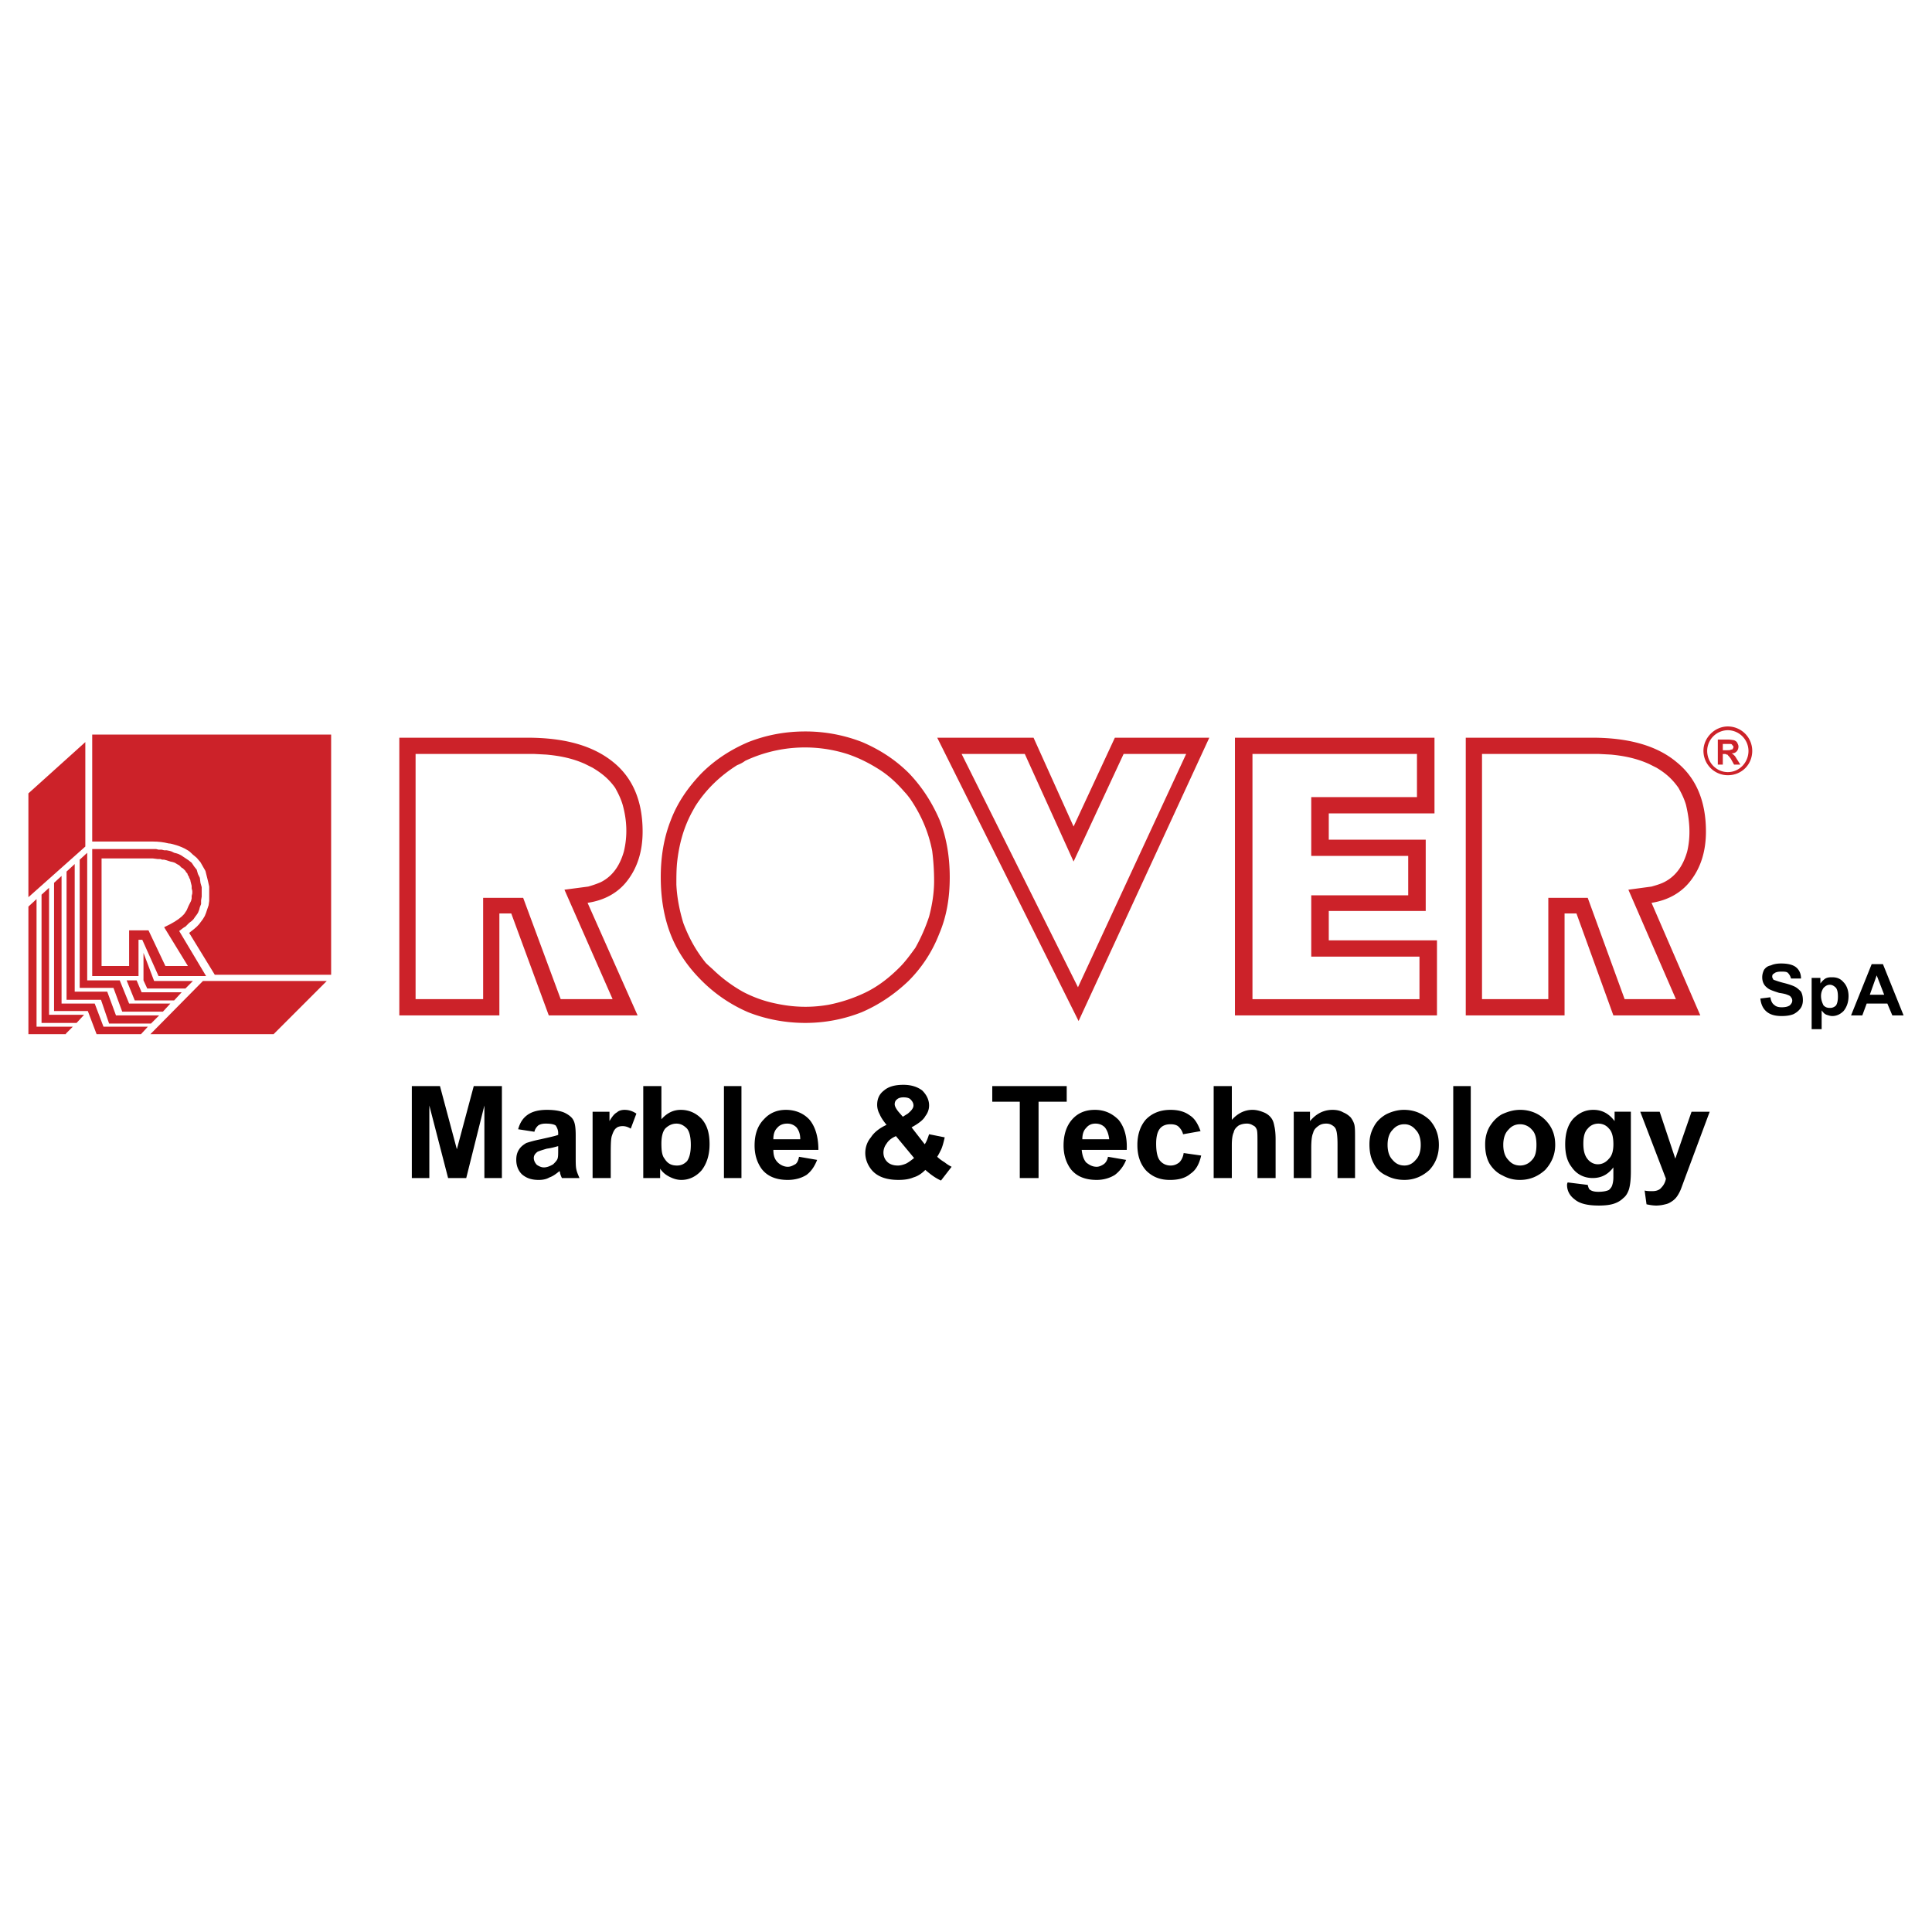 <svg xmlns="http://www.w3.org/2000/svg" width="2500" height="2500" viewBox="0 0 192.756 192.756"><g fill-rule="evenodd" clip-rule="evenodd"><path fill="#fff" d="M0 0h192.756v192.756H0V0z"/><path d="M39.84 101.309V73.601h12.792c3.745 0 6.553.811 8.549 2.434 1.935 1.56 2.933 3.869 2.933 6.927 0 1.935-.5 3.557-1.498 4.867-.936 1.248-2.309 1.997-3.994 2.247l4.992 11.233h-8.861l-3.744-10.172h-1.186v10.172H39.84zm1.623-26.086v24.462h6.74V89.576h3.993l3.745 10.109h5.179l-4.805-10.92 2.371-.312c.437-.125.812-.25 1.249-.437 1.248-.624 1.934-1.747 2.309-3.058.375-1.56.312-3.12-.125-4.68-.188-.624-.437-1.123-.749-1.685-.624-.874-1.311-1.436-2.247-1.997l-.749-.375c-1.249-.562-2.497-.811-3.869-.936l-1.186-.062H41.463zM124.959 75.223h16.412v4.306h-10.547v5.866h9.674v3.932h-9.674v6.115h10.797v4.244h-16.662V75.223zm-1.748 26.086h20.156V93.82h-10.795v-2.933h9.672v-7.114h-9.672v-2.622h10.547v-7.55h-19.908v27.708zM102.244 75.223l4.867 10.733 4.992-10.733h6.24L107.549 98.5 95.941 75.223h6.303zm-8.737-1.622l14.104 28.268 13.041-28.268h-9.422l-4.119 8.861-3.994-8.861h-9.61zM93.196 87.891c0 1.186-.188 2.372-.5 3.557a17.526 17.526 0 0 1-1.373 3.12c-.5.687-.999 1.373-1.561 1.935-1.061 1.062-2.184 1.935-3.494 2.558a15.381 15.381 0 0 1-3.62 1.188c-1.81.311-3.494.248-5.241-.125a12.353 12.353 0 0 1-3.308-1.186 14.693 14.693 0 0 1-2.809-2.061c-.249-.25-.562-.499-.874-.811-.999-1.248-1.685-2.497-2.247-3.994-.374-1.248-.624-2.496-.687-3.807 0-.749 0-1.373.062-2.122.188-1.81.624-3.495 1.498-5.117l.312-.562c1.061-1.685 2.496-3.058 4.181-4.119.312-.125.562-.25.811-.437a13.987 13.987 0 0 1 10.171-.687c1.124.375 2.122.874 3.121 1.498.999.624 1.81 1.373 2.621 2.309.187.188.375.437.562.687 1.061 1.561 1.81 3.245 2.184 5.18.128 1 .191 1.998.191 2.996zm1.56-.374c0-1.997-.312-3.932-.999-5.679-.749-1.747-1.748-3.307-3.058-4.68-1.373-1.373-2.933-2.371-4.68-3.12a15.557 15.557 0 0 0-5.679-1.061c-2.06 0-3.932.375-5.679 1.061-1.747.749-3.308 1.747-4.681 3.12-1.31 1.373-2.371 2.871-3.058 4.68-.687 1.748-.998 3.62-.998 5.679s.312 3.994.998 5.741c.687 1.747 1.748 3.245 3.058 4.554a14.828 14.828 0 0 0 4.681 3.184c1.747.686 3.682 1.061 5.679 1.061s3.869-.375 5.616-1.061c1.748-.748 3.308-1.811 4.681-3.121a13.508 13.508 0 0 0 3.058-4.679c.749-1.748 1.061-3.62 1.061-5.679zM147.861 75.223h11.67l1.186.062c1.311.125 2.559.375 3.807.936l.748.375c.936.562 1.561 1.123 2.184 1.997.312.562.562 1.061.75 1.685.375 1.56.498 3.121.125 4.68-.375 1.311-1.061 2.434-2.309 3.058-.375.187-.812.312-1.248.437l-2.311.312 4.744 10.92h-5.117l-3.682-10.109h-3.932v10.109h-6.615V75.223zm-1.623 26.086h9.859V91.136h1.186l3.684 10.172h8.674l-4.867-11.233c1.621-.25 2.994-.999 3.93-2.247 1-1.311 1.498-2.933 1.498-4.867 0-3.058-.998-5.367-2.932-6.927-1.936-1.623-4.744-2.434-8.426-2.434h-12.605v27.709h-.001zM9.2 84.708h6.365l.25.062h.312l.25.062h.25l.312.062.188.062.249.125.25.062.187.062.25.125.188.125.188.125.187.125.188.125.312.25.25.375.25.312.125.437.187.375.062.499.125.437v.937l-.062.374v.374l-.125.312-.062.25-.125.312-.125.188-.188.25-.125.187-.187.188-.25.187-.188.188-.187.187c-.25.125-.437.312-.624.437l2.684 4.494h-4.743l-1.623-3.62h-.375v3.62H9.2V84.708zm.936 11.67h2.746v-3.557h1.934l1.685 3.557h2.247l-2.371-3.869.623-.312.437-.25.375-.25.312-.25.25-.25.249-.375.188-.437.25-.499.062-.25v-.25l.062-.25v-.25l-.062-.25v-.25l-.062-.25-.062-.25c0-.125-.062-.187-.125-.312a.47.47 0 0 0-.125-.25l-.062-.187-.125-.125-.062-.125-.125-.125-.125-.125-.125-.062L18 86.45l-.125-.125-.125-.062-.312-.188-.187-.062-.251-.056-.188-.062-.187-.062-.25-.062h-.188L16 85.709h-.25l-.5-.062h-5.117v10.731h.003z" fill="#cc2229"/><path d="M14.067 103.18l.687-.748h-4.431l-.874-2.309H6.142V87.392l-.749.687v12.792h3.37l.874 2.309h4.43zm4.431-4.555h-3.807l-.375-.812v-2.745l1.061 2.807h3.869l-.748.75zm-1.123 1.186h-3.931l-.811-1.998h.998L14.13 99h3.994l-.749.811zm-1.124 1.123h-4.056l-.874-2.371h-3.37V85.77l.749-.687v12.729h3.245l.936 2.311H17l-.749.811zm-1.185 1.185h-4.181l-.811-2.371H6.641V86.955l.812-.749v12.731h3.245l.874 2.371h4.306l-.812.811zm-7.426-.062H4.145V89.264l.749-.687v12.668h3.495l-.749.812zm-.375.375l-.686.686v.062H2.834V90.45l.812-.749v12.73h3.619v.001zM15.003 103.18h12.294l5.304-5.305H20.246l-5.243 5.305zM17.625 84.334c.375.125.687.25.998.437.25.125.437.312.625.499l.375.312.374.437.25.437.25.437.125.499.125.499.125.562v1.436l-.062.437-.128.374-.125.374-.125.312-.187.312-.375.5c-.312.374-.687.624-.999.874l2.559 4.181h11.607V73.289H9.2V83.96h6.053c.562 0 1.061.062 1.56.188.25-.001.562.124.812.186zM8.513 74.038l-5.679 5.117v10.359l5.679-5.055V74.038z" fill="#cc2229"/><path d="M41.088 117.533v-9.174h2.808l1.685 6.303 1.685-6.303h2.808v9.174h-1.747v-7.238l-1.81 7.238h-1.81l-1.872-7.238v7.238h-1.747zm12.231-4.617l-1.623-.25c.188-.688.499-1.123.936-1.436s1.061-.5 1.935-.5c.811 0 1.435.125 1.81.312.374.188.687.438.811.686.188.312.25.812.25 1.561v2.061c0 .623 0 1.061.062 1.311.062.311.187.561.312.873h-1.748c-.062-.125-.125-.25-.187-.5 0-.125-.062-.188-.062-.188-.312.25-.625.5-.999.625-.312.188-.686.25-1.061.25-.749 0-1.248-.188-1.685-.562-.375-.373-.562-.873-.562-1.436 0-.373.062-.686.25-.998.188-.312.437-.498.749-.686.375-.125.811-.25 1.435-.375.811-.188 1.436-.312 1.748-.438v-.188c0-.311-.125-.561-.25-.748-.187-.125-.499-.188-.998-.188-.312 0-.562.062-.749.188-.124.126-.311.314-.374.626zm2.372 1.434c-.25.062-.624.188-1.123.25-.437.125-.812.25-.937.312-.25.188-.374.375-.374.623 0 .25.125.5.312.688.187.125.437.25.686.25.312 0 .624-.125.936-.312.188-.188.375-.375.437-.562.062-.186.062-.436.062-.873v-.376h.001zm5.242 3.183h-1.81v-6.615h1.685v.936c.25-.436.499-.748.749-.873.188-.188.5-.25.749-.25.437 0 .811.125 1.186.375l-.562 1.498c-.312-.188-.562-.25-.811-.25-.25 0-.5.062-.624.188-.188.125-.312.375-.437.748-.125.312-.125 1.061-.125 2.186v2.057zm3.245 0v-9.174h1.81v3.309c.562-.625 1.186-.938 1.934-.938.811 0 1.498.312 2.059.875.562.623.812 1.434.812 2.559 0 1.123-.312 1.996-.812 2.621-.562.623-1.248.936-1.997.936-.437 0-.811-.125-1.186-.312s-.687-.438-.936-.811v.936h-1.684v-.001zm1.81-3.431c0 .686.062 1.186.312 1.496.312.5.687.688 1.248.688.375 0 .687-.125.999-.438.25-.373.375-.873.375-1.621 0-.75-.125-1.311-.375-1.623-.312-.312-.624-.5-1.061-.5-.437 0-.811.188-1.123.5-.251.312-.375.81-.375 1.498zm6.24 3.431v-9.174h1.747v9.174h-1.747zm7.488-2.121l1.81.311c-.25.625-.562 1.123-1.061 1.498-.499.312-1.124.5-1.872.5-1.186 0-2.06-.375-2.621-1.123-.437-.625-.687-1.373-.687-2.311 0-1.123.312-1.996.936-2.619.562-.625 1.311-.938 2.184-.938.999 0 1.81.375 2.372.998.562.688.874 1.686.874 2.996h-4.493c0 .562.125.936.437 1.248.25.25.625.438.999.438.312 0 .499-.125.749-.25.186-.125.311-.375.373-.748zm.125-1.748c0-.5-.125-.873-.375-1.186a1.27 1.27 0 0 0-.936-.375c-.375 0-.749.125-.999.438-.25.25-.375.623-.375 1.123h2.685zm15.102 2.746l-1.061 1.373c-.562-.25-1.062-.625-1.561-1.061-.374.373-.749.623-1.186.748-.437.188-.936.25-1.498.25-1.186 0-2.06-.312-2.621-.936-.437-.5-.687-1.125-.687-1.748 0-.562.187-1.123.562-1.561.312-.498.874-.936 1.56-1.248-.312-.375-.562-.748-.687-1.061a1.921 1.921 0 0 1-.249-.936c0-.562.187-1.061.686-1.436.437-.375 1.061-.562 1.935-.562.749 0 1.373.188 1.872.562.437.436.687.936.687 1.498 0 .373-.125.748-.375 1.061-.188.373-.687.748-1.373 1.123l1.31 1.686c.188-.25.312-.625.437-1l1.56.312c-.125.562-.25.998-.374 1.248-.125.25-.25.5-.375.688.188.186.437.373.749.561.314.252.564.377.689.439zm-4.867-4.992l.499-.312c.375-.312.562-.562.562-.811 0-.25-.125-.438-.312-.625-.125-.125-.375-.188-.687-.188-.25 0-.499.062-.624.188-.187.125-.25.312-.25.5s.125.436.375.748l.437.5zm-.687 1.934c-.437.188-.749.438-.937.75a1.487 1.487 0 0 0-.312.873c0 .375.125.686.374.936s.624.375 1.061.375c.25 0 .5-.062.812-.188.25-.125.499-.312.812-.562l-1.81-2.184zm12.355 4.181v-7.613h-2.746v-1.561h7.428v1.561h-2.809v7.613h-1.873zm8.799-2.121c-.062.373-.25.623-.436.748-.188.125-.438.25-.688.25-.436 0-.748-.188-1.061-.438-.25-.312-.375-.686-.438-1.248h4.494c.062-1.311-.25-2.309-.812-2.996-.623-.623-1.371-.998-2.371-.998-.936 0-1.684.312-2.246.938-.561.623-.873 1.496-.873 2.619 0 .938.25 1.686.686 2.311.562.748 1.436 1.123 2.621 1.123.688 0 1.311-.188 1.811-.5a3.418 3.418 0 0 0 1.123-1.498l-1.81-.311zm.125-1.748h-2.684c0-.5.125-.873.375-1.123.25-.312.562-.438.936-.438.375 0 .688.125.938.375.247.313.372.686.435 1.186zm9.111-.81l-1.746.311c-.064-.311-.25-.561-.438-.748s-.5-.25-.812-.25c-.436 0-.811.125-1.061.438-.248.312-.373.811-.373 1.498 0 .811.125 1.373.373 1.684.25.312.625.5 1.061.5.375 0 .625-.125.875-.312.188-.188.375-.498.436-.936l1.748.25c-.188.811-.5 1.436-1.061 1.809-.5.438-1.186.625-2.059.625-1 0-1.748-.312-2.373-.936-.561-.625-.873-1.436-.873-2.559 0-1.062.312-1.936.873-2.559.625-.625 1.436-.938 2.434-.938.812 0 1.436.188 1.936.562.498.312.81.873 1.06 1.561zm3.121-4.495v3.369c.561-.623 1.248-.998 2.059-.998.438 0 .811.125 1.123.25s.562.312.748.562c.188.248.25.498.312.811.062.25.125.686.125 1.311v3.869h-1.809v-3.494c0-.688 0-1.123-.062-1.311s-.188-.375-.375-.438a1.057 1.057 0 0 0-.625-.188c-.311 0-.561.062-.811.188-.25.188-.438.375-.498.688-.125.248-.188.686-.188 1.248v3.307h-1.811v-9.174h1.812zm12.293 9.174h-1.748v-3.369c0-.75-.062-1.186-.125-1.373-.062-.25-.186-.375-.373-.5s-.375-.188-.625-.188c-.312 0-.561.062-.811.25s-.438.375-.5.686c-.125.25-.188.75-.188 1.498v2.996h-1.746v-6.615h1.621v.936c.625-.748 1.373-1.123 2.248-1.123.373 0 .748.062 1.061.25.312.125.561.312.748.5.188.248.312.498.375.748.062.312.062.688.062 1.186v4.118h.001zm1.436-3.369c0-.625.125-1.186.436-1.748.25-.5.688-.936 1.248-1.248.5-.25 1.125-.438 1.748-.438 1.061 0 1.873.375 2.559.998.625.688.936 1.498.936 2.498 0 .998-.311 1.809-.936 2.496-.686.623-1.498.998-2.496.998-.625 0-1.248-.125-1.811-.438a2.571 2.571 0 0 1-1.248-1.186c-.311-.561-.436-1.184-.436-1.932zm1.809.063c0 .686.188 1.186.5 1.496.312.375.686.562 1.186.562.438 0 .811-.188 1.123-.562.312-.311.5-.811.5-1.496 0-.688-.188-1.188-.5-1.498-.312-.375-.686-.562-1.123-.562-.5 0-.873.188-1.186.562-.313.31-.5.81-.5 1.498zm6.552 3.306v-9.174h1.748v9.174h-1.748zm3.184-3.369c0-.625.125-1.186.436-1.748.312-.5.688-.936 1.248-1.248.562-.25 1.123-.438 1.811-.438.998 0 1.871.375 2.496.998.686.688.998 1.498.998 2.498 0 .998-.375 1.809-.998 2.496-.688.623-1.498.998-2.496.998a3.454 3.454 0 0 1-1.748-.438c-.561-.25-.998-.686-1.311-1.186-.311-.561-.436-1.184-.436-1.932zm1.808.063c0 .686.188 1.186.5 1.496.312.375.686.562 1.186.562.438 0 .873-.188 1.186-.562.312-.311.438-.811.438-1.496 0-.688-.125-1.188-.438-1.498a1.534 1.534 0 0 0-1.186-.562c-.5 0-.873.188-1.186.562-.312.31-.5.81-.5 1.498zm6.428 3.744l1.998.248c.062.25.123.438.248.5.188.125.438.188.812.188.436 0 .811-.062 1.061-.188.125-.125.25-.25.312-.438s.125-.436.125-.811v-.998c-.562.748-1.248 1.061-2.061 1.061-.873 0-1.623-.375-2.121-1.123-.438-.562-.625-1.311-.625-2.246 0-1.062.25-1.936.812-2.559.561-.562 1.186-.875 1.996-.875.873 0 1.561.375 2.121 1.123v-.936h1.623v5.928c0 .812-.062 1.373-.188 1.811-.125.375-.311.688-.561.873-.25.25-.562.438-.936.562-.375.125-.875.188-1.498.188-1.123 0-1.936-.188-2.434-.625-.5-.373-.75-.873-.75-1.436.004-.062.004-.124.066-.247zm1.561-3.869c0 .686.125 1.186.438 1.559.248.312.623.5.998.5.436 0 .811-.188 1.123-.562.312-.311.438-.811.438-1.434 0-.688-.125-1.248-.438-1.561-.25-.312-.625-.5-1.061-.5-.438 0-.812.188-1.061.5-.312.312-.437.81-.437 1.498zm5.677-3.184h1.936l1.561 4.68 1.621-4.68h1.811l-2.371 6.365-.438 1.186a3.792 3.792 0 0 1-.436.875c-.125.186-.312.373-.5.498s-.375.25-.686.312a3.71 3.71 0 0 1-.875.125c-.375 0-.686-.062-.998-.125l-.188-1.373c.25.062.562.062.75.062.436 0 .748-.125.936-.375.188-.188.375-.498.436-.873l-2.559-6.677zM175.631 99.623l.998-.125c.062.375.188.625.375.75.188.186.438.248.748.248.375 0 .625-.062.812-.188.188-.186.25-.311.25-.498a.472.472 0 0 0-.125-.312c-.062-.125-.188-.188-.375-.25-.125-.062-.375-.125-.811-.188-.562-.186-1-.311-1.248-.561-.312-.25-.438-.625-.438-.998 0-.25.062-.5.188-.75.188-.249.373-.374.686-.436.25-.125.625-.188.998-.188.688 0 1.186.125 1.498.374s.5.624.5 1.124h-.998c-.062-.25-.188-.438-.312-.562s-.375-.125-.688-.125c-.311 0-.561.062-.686.188-.125.062-.188.125-.188.312 0 .125.062.188.125.312.188.061.5.186.998.311.5.125.875.25 1.123.375.25.125.438.312.625.5.125.248.188.498.188.873 0 .25-.062.561-.25.811s-.438.438-.688.562c-.311.125-.686.188-1.186.188-.623 0-1.123-.125-1.496-.438-.373-.311-.561-.746-.623-1.309zm5.117-2.059h.873v.561a1.88 1.88 0 0 1 .5-.498c.25-.125.438-.125.686-.125.438 0 .812.125 1.125.498.311.312.498.812.498 1.373 0 .625-.188 1.123-.498 1.498-.312.312-.688.5-1.125.5-.186 0-.373-.062-.561-.125s-.312-.188-.5-.438v1.873h-.998v-5.117zm.936 1.809c0 .375.125.688.25.936.188.188.375.25.625.25a.799.799 0 0 0 .623-.25c.125-.186.188-.498.188-.873 0-.436-.062-.686-.188-.873-.188-.188-.375-.312-.623-.312-.25 0-.438.125-.625.312-.125.187-.25.437-.25.81zm8.238 1.936h-1.123l-.5-1.186h-2.059l-.438 1.186h-1.123l2.059-5.117h1.123l2.061 5.117zm-1.936-2.061l-.748-1.934-.688 1.934h1.436z"/><path d="M171.387 76.284v-2.496h1.062c.248 0 .498.062.561.062.125.062.25.125.312.25s.125.25.125.375c0 .187-.062.375-.188.499s-.25.187-.5.187c.125.062.188.125.312.25.062.062.125.187.25.374l.312.5h-.625l-.312-.562a2.366 2.366 0 0 0-.311-.375c0-.062-.062-.062-.125-.062-.062-.062-.125-.062-.25-.062h-.125v1.061h-.498v-.001zm.5-1.435h.375c.248 0 .373 0 .436-.062.062 0 .125 0 .188-.062 0-.062.062-.125.062-.188 0-.062-.062-.187-.125-.187 0-.062-.062-.125-.188-.125h-.749v.624h.001z" fill="#cc2229"/><path d="M172.387 72.478a2.437 2.437 0 0 1 2.434 2.434c0 1.373-1.061 2.433-2.434 2.433a2.437 2.437 0 0 1-2.434-2.433c0-1.311 1.123-2.434 2.434-2.434zm0 .374a2.078 2.078 0 0 0-2.061 2.06c0 1.186.936 2.122 2.061 2.122 1.123 0 2.059-.936 2.059-2.122a2.078 2.078 0 0 0-2.059-2.06z" fill="#cc2229"/></g></svg>